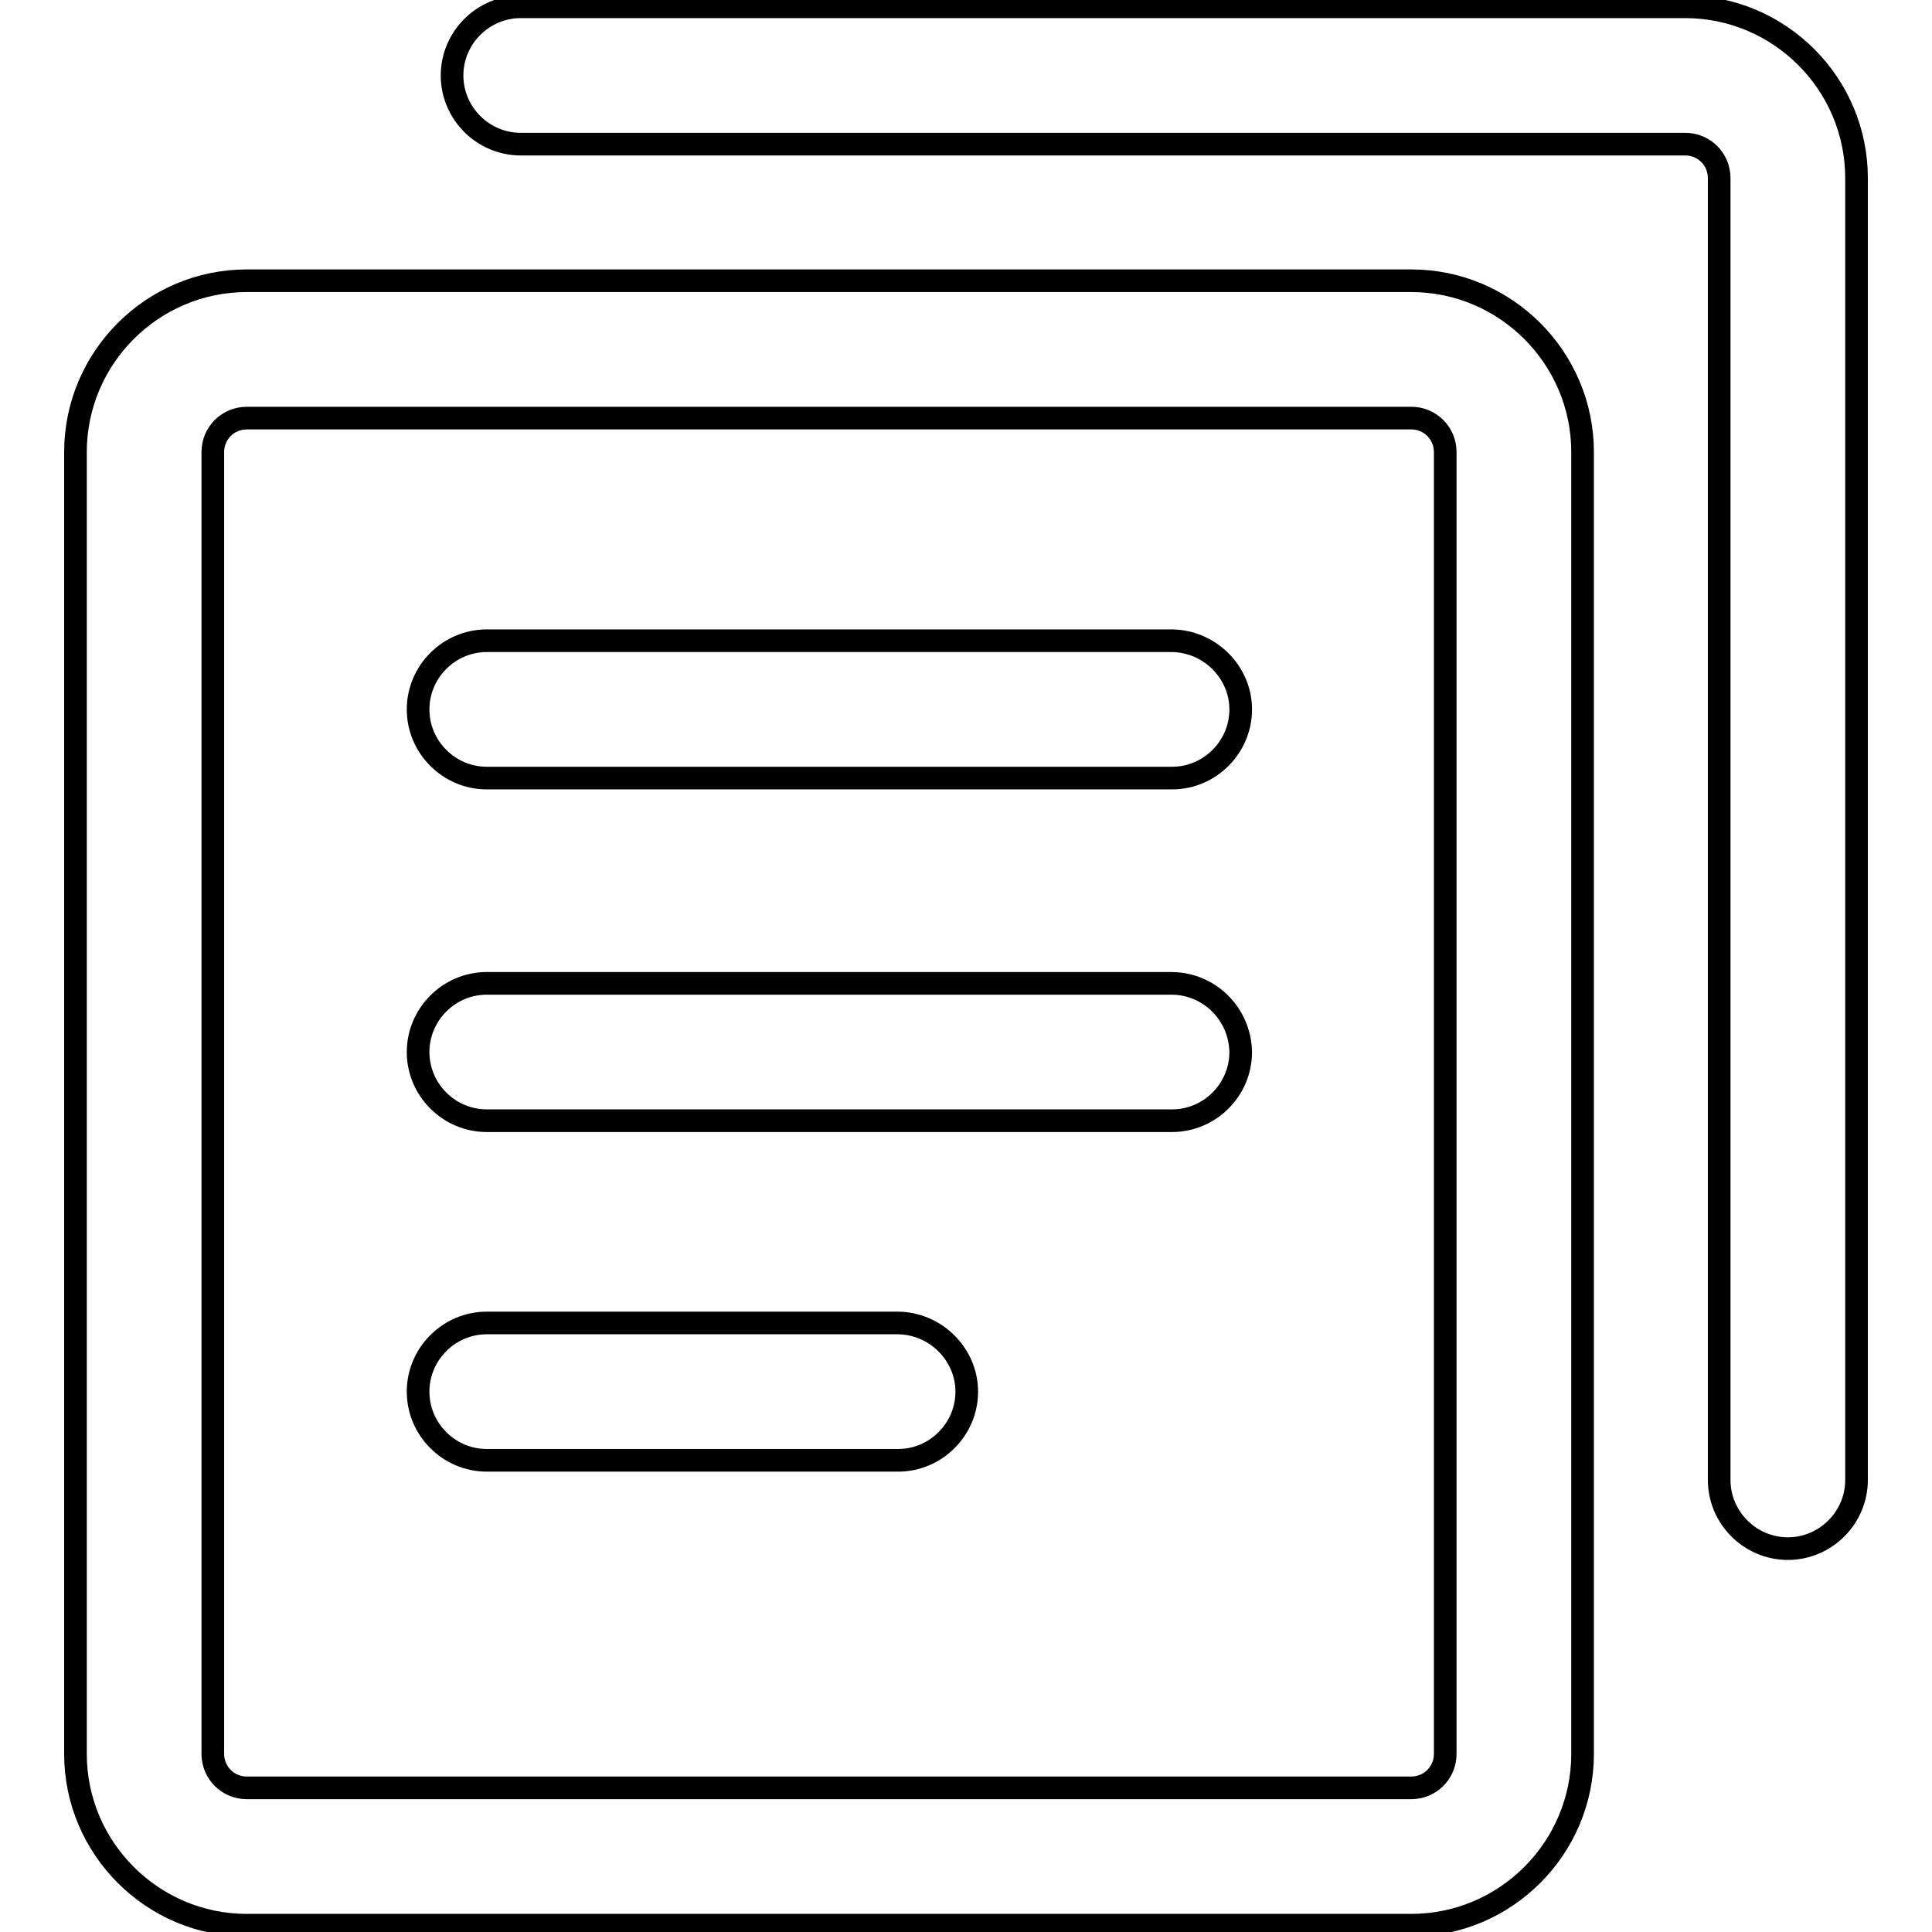 <?xml version="1.0" encoding="utf-8"?>
<!-- Svg Vector Icons : http://www.onlinewebfonts.com/icon -->
<!DOCTYPE svg PUBLIC "-//W3C//DTD SVG 1.1//EN" "http://www.w3.org/Graphics/SVG/1.1/DTD/svg11.dtd">
<svg version="1.1" xmlns="http://www.w3.org/2000/svg" xmlns:xlink="http://www.w3.org/1999/xlink" x="0px" y="0px" viewBox="0 0 256 256" enable-background="new 0 0 256 256" xml:space="preserve">
<g> <path stroke-width="3" fill-opacity="0" stroke="#000000"  d="M187,37.2H32.7C20.2,37.2,10,47.4,10,59.9v172.5c0,12.5,10.2,22.7,22.7,22.7H187 c12.5,0,22.7-10.2,22.7-22.7V59.9C209.7,47.4,199.5,37.2,187,37.2z M191.5,232.4c0,2.5-2,4.5-4.5,4.5H32.7c-2.5,0-4.5-2-4.5-4.5 V59.9c0-2.5,2-4.5,4.5-4.5H187c2.5,0,4.5,2,4.5,4.5V232.4z"/> <path stroke-width="3" fill-opacity="0" stroke="#000000"  d="M223.3,0.9H69c-5,0-9.1,4.1-9.1,9.1s4.1,9.1,9.1,9.1h154.3c2.5,0,4.5,2,4.5,4.5v172.5c0,5,4.1,9.1,9.1,9.1 s9.1-4.1,9.1-9.1V23.6C246,11.1,235.8,0.9,223.3,0.9z"/> <path stroke-width="3" fill-opacity="0" stroke="#000000"  d="M155.2,84.9H64.5c-5,0-9.1,4.1-9.1,9.1s4.1,9.1,9.1,9.1h90.8c5,0,9.1-4.1,9.1-9.1S160.2,84.9,155.2,84.9z  M155.2,130.3H64.5c-5,0-9.1,4.1-9.1,9.1c0,5,4.1,9.1,9.1,9.1h90.8c5,0,9.1-4.1,9.1-9.1C164.3,134.3,160.2,130.3,155.2,130.3z  M118.9,175.3H64.5c-5,0-9.1,4.1-9.1,9.1s4.1,9.1,9.1,9.1h54.5c5,0,9.1-4.1,9.1-9.1S123.9,175.3,118.9,175.3z"/></g>
</svg>